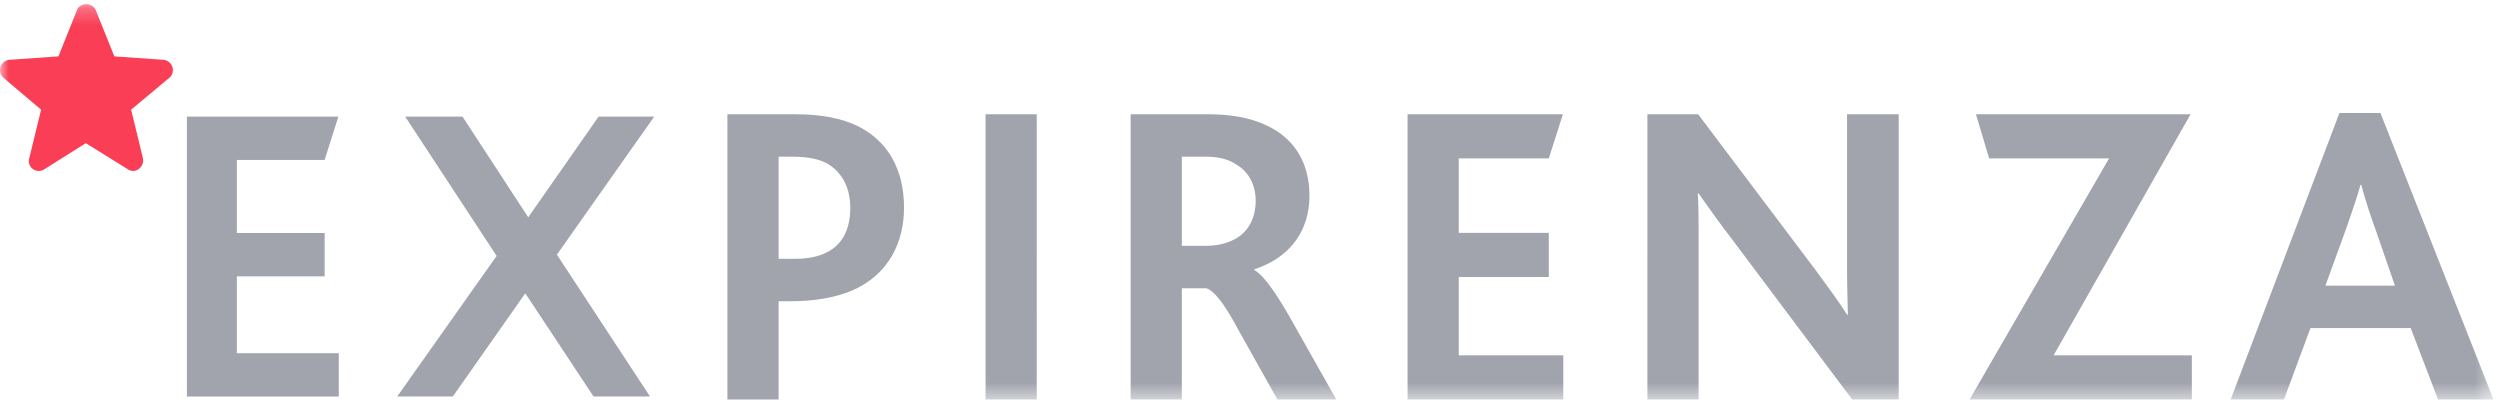 <svg xmlns="http://www.w3.org/2000/svg" xmlns:xlink="http://www.w3.org/1999/xlink" width="147" height="24" viewBox="0 0 147 24">
    <defs>
        <path id="a" d="M0 23.49h146.618V.246H0z"/>
    </defs>
    <g fill="none" fill-rule="evenodd">
        <path fill="#A1A3AD" d="M10.99 6.857v16.457h8.93v-2.547h-5.994v-4.52h5.163V13.7h-5.163V9.404h5.163l.807-2.547zM35.197 6.857l-4.137 5.919-3.865-5.919h-3.369l5.376 8.191-5.847 8.266h3.27l4.262-6.068 4.013 6.068h3.32l-5.476-8.34 5.723-8.117zM46.685 15.219c.803 0 1.455-.127 1.932-.382.928-.458 1.38-1.374 1.38-2.621 0-1.094-.427-2.036-1.305-2.57-.477-.28-1.154-.433-2.057-.433h-.853v6.006h.903zm-3.913-8.5h3.988c1.53 0 2.735.23 3.713.713 1.706.865 2.684 2.494 2.684 4.784 0 1.934-.827 3.945-3.16 4.911-.904.357-2.032.586-3.512.586h-.703v5.776h-3.01V6.72z"/>
        <mask id="b" fill="#fff">
            <use xlink:href="#a"/>
        </mask>
        <path fill="#A1A3AD" d="M57.951 23.49h3.01V6.72h-3.01zM70.847 14.455c.778 0 1.33-.152 1.832-.433.702-.407 1.154-1.17 1.154-2.213 0-.89-.376-1.68-1.104-2.112-.402-.28-.953-.484-1.857-.484h-1.38v5.242h1.355zM66.482 6.72h4.516c1.555 0 2.659.255 3.537.687 1.756.84 2.46 2.392 2.46 4.097 0 2.24-1.33 3.716-3.237 4.327v.05c.501.28 1.179 1.197 2.057 2.723l2.76 4.886h-3.463l-2.383-4.25c-.803-1.5-1.405-2.188-1.807-2.29h-1.43v6.54h-3.01V6.72zM82.765 6.72h9.132l-.828 2.595h-5.294v4.377h5.294v2.596h-5.294v4.606h6.147v2.595h-9.157zM108.908 23.49l-7.175-9.569c-.727-.942-1.305-1.782-1.856-2.545h-.05c.05.662.05 1.629.05 2.596v9.517h-3.01V6.72h2.984l6.925 9.187c.727.993 1.33 1.807 1.83 2.595h.051c-.025-.89-.05-1.908-.05-2.824V6.719h3.036v16.77h-2.735zM124.013 9.315h-7.05l-.778-2.596h12.62l-8.054 14.175h8.13v2.595h-13.072zM140.823 16.797l-1.154-3.334a33.71 33.71 0 0 1-.828-2.596h-.05c-.15.585-.402 1.323-.853 2.621l-1.204 3.309h4.089zM137.56 6.643h2.409l6.649 16.846h-3.262l-1.606-4.198h-5.895l-1.556 4.198h-3.136l6.397-16.846z" mask="url(#b)"/>
        <path fill="#F93E56" d="M9.945 4.582L7.71 6.449l.69 2.835c.098.4-.23.767-.56.767a.625.625 0 0 1-.328-.1L5.046 8.417 2.613 9.95a.549.549 0 0 1-.328.1.58.58 0 0 1-.56-.767l.691-2.835L.214 4.582c-.428-.367-.165-1.034.361-1.067l2.86-.2L4.52.614c.099-.267.33-.367.56-.367.23 0 .46.133.558.367l1.085 2.701 2.86.2c.56.033.79.734.362 1.067" mask="url(#b)"/>
    </g>
</svg>
